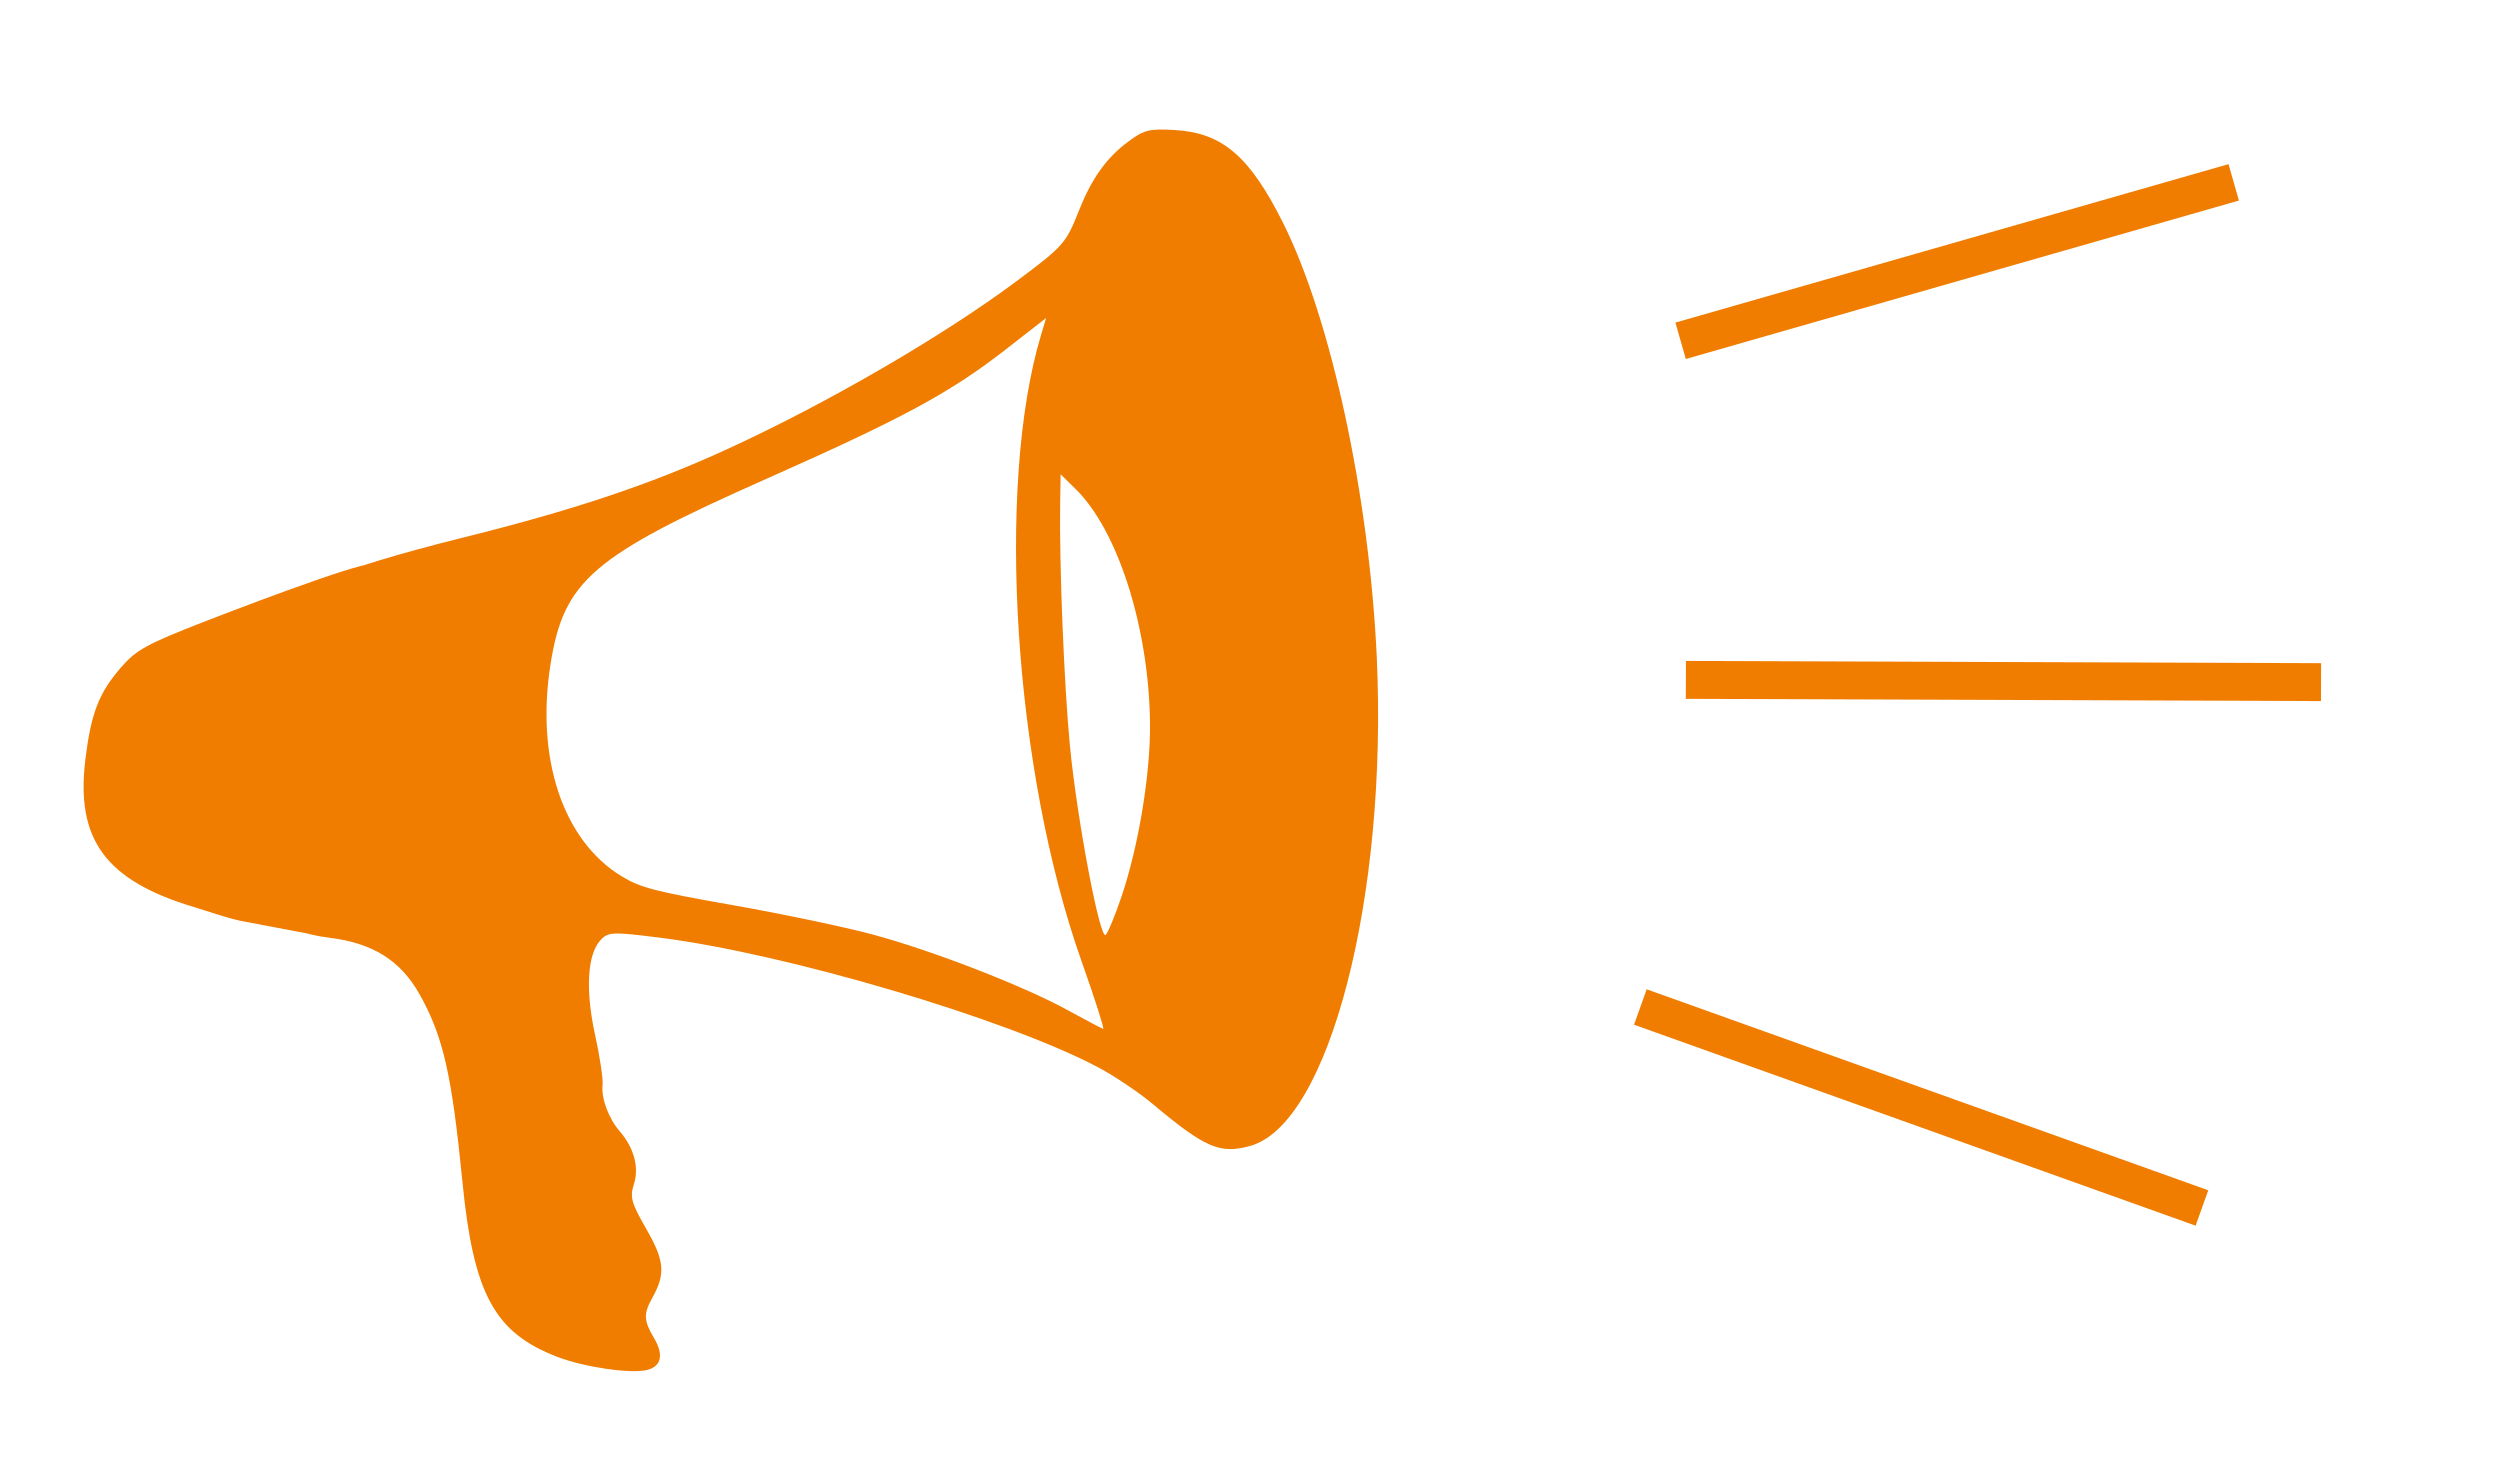<?xml version="1.0" encoding="UTF-8" standalone="no"?><!DOCTYPE svg PUBLIC "-//W3C//DTD SVG 1.1//EN" "http://www.w3.org/Graphics/SVG/1.1/DTD/svg11.dtd"><svg width="100%" height="100%" viewBox="0 0 2084 1234" version="1.1" xmlns="http://www.w3.org/2000/svg" xmlns:xlink="http://www.w3.org/1999/xlink" xml:space="preserve" xmlns:serif="http://www.serif.com/" style="fill-rule:evenodd;clip-rule:evenodd;stroke-linejoin:round;stroke-miterlimit:2;"><path d="M464.758,1131.15c-52.512,-20.096 -70.02,-52.296 -79.245,-145.704c-8.884,-89.938 -16.046,-121.35 -35.667,-156.438c-15.758,-28.183 -38.917,-42.787 -74.909,-47.25c-44.725,-5.541 -65.933,-25.366 -75.8,-70.862c-10.575,-48.738 -3.204,-133.2 14.742,-168.93c11.571,-23.033 37.146,-47.754 63.063,-60.941c12.966,-6.596 57.808,-20.171 106.795,-32.317c93.675,-23.233 157.45,-44.516 221.888,-74.025c83.492,-38.241 180.304,-94.433 241.846,-140.362c39.275,-29.313 41.033,-31.309 51.987,-58.892c10.613,-26.708 22.717,-43.687 40.784,-57.192c13.337,-9.975 17.866,-11.116 39.133,-9.841c39.738,2.375 62.388,21.85 90.279,77.604c39.875,79.737 71.767,227.433 77.996,361.304c9.308,200.054 -39.642,389.538 -105.379,407.908c-25.259,7.059 -37.509,1.8 -81.359,-34.912c-11.491,-9.629 -31.837,-23.317 -45.212,-30.421c-76.471,-40.621 -260.929,-95.154 -366.467,-108.337c-39.141,-4.884 -42.429,-4.73 -48.837,2.37c-10.842,12.009 -12.475,41.617 -4.342,78.742c3.988,18.196 6.804,36.963 6.25,41.708c-1.267,11.05 4.938,27.838 14.313,38.705c11.92,13.816 16.275,30.004 11.82,43.97c-3.495,10.955 -2.208,15.634 10.263,37.35c15.325,26.692 16.25,37.463 4.967,57.671c-7.367,13.196 -7.092,18.875 1.625,33.538c8.187,13.766 5.979,23.508 -5.992,26.441c-13.55,3.313 -52.196,-2.329 -74.55,-10.883l0.008,-0.004Zm436.859,-329.771c-56.438,-159.233 -71.746,-395.933 -33.784,-522.25l4.229,-14.071l-33.408,26.029c-46.537,36.275 -85.392,57.292 -199.983,108.142c-144.842,64.275 -168.613,84.654 -179.7,154.088c-12.575,78.737 10.2,147.116 58.954,176.991c15.687,9.609 27.554,12.709 92.508,24.142c40.979,7.212 93.563,18.237 116.846,24.5c50.358,13.546 126.292,43.046 163.479,63.504c14.704,8.088 27.684,14.925 28.846,15.192c1.167,0.271 -6.929,-25.046 -17.987,-56.254l-0,-0.013Zm33.258,-53.929c14.283,-42.175 24.242,-102.65 23.779,-144.421c-0.887,-79.625 -26.679,-160.804 -62.121,-195.504l-12.4,-12.146l-0.383,24.371c-0.8,50.671 3.312,152.362 8.183,202.458c5.9,60.679 24.875,161.059 29.709,157.159c1.829,-1.48 7.779,-15.846 13.225,-31.917l0.008,-0Zm-772.663,8.833c-74.175,-22.175 -99.345,-56.337 -91.016,-123.537c4.783,-38.588 11.283,-55.242 29.916,-76.659c12.475,-14.333 21.5,-19.291 68.371,-37.545c55.075,-21.446 152.071,-57.305 139.421,-46.042c-22.158,19.742 -36.075,308.812 -36.075,308.812l-67.262,-12.766c-12.005,-1.738 -33.921,-9.45 -43.346,-12.267l-0.009,0.004Z" style="fill:#f07d00;fill-rule:nonzero;"/><path d="M1857.68,136.826l-461.062,132.079l8.691,30.339l461.062,-132.079l-8.691,-30.339Z" style="fill:#f07d00;"/><path d="M1840.81,992.226l-468.126,-167.542l-10.561,29.508l468.126,167.542l10.561,-29.508Z" style="fill:#f07d00;"/><path d="M1934.88,552.824l-529.472,-1.869l-0.112,31.598l529.472,1.868l0.112,-31.597Z" style="fill:#f07d00;"/></svg>